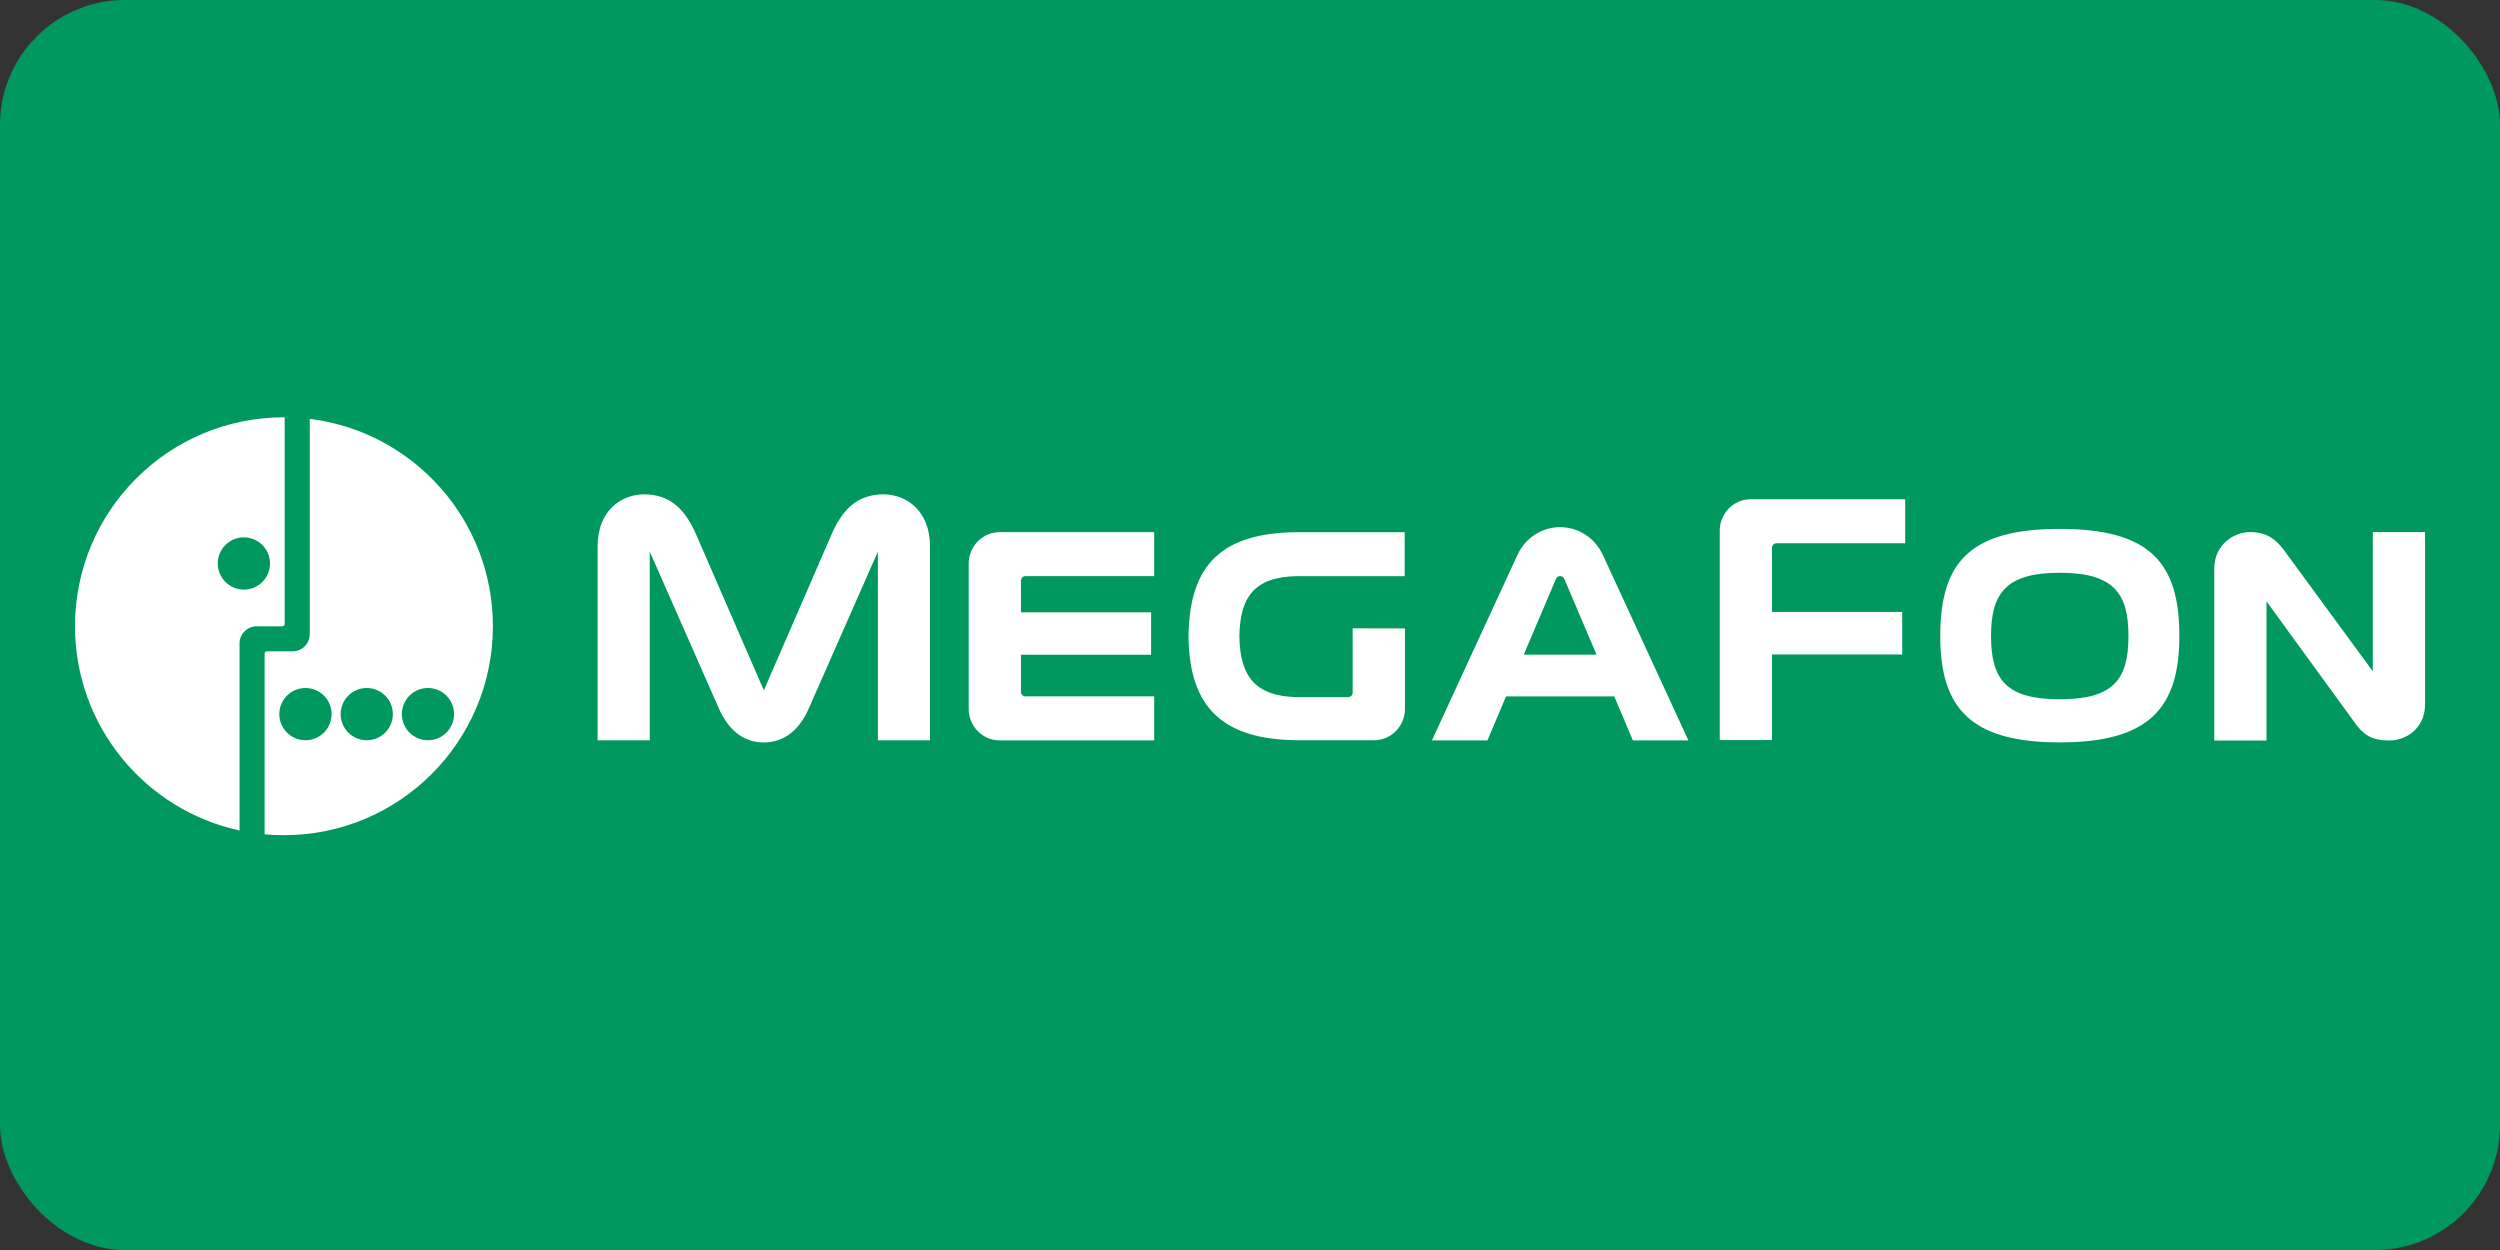 <?xml version="1.0" encoding="UTF-8"?> <svg xmlns="http://www.w3.org/2000/svg" width="200" height="100" viewBox="0 0 200 100" fill="none"><rect x="0" y="0" width="200" height="100" fill="#333333" stroke="none"/><g clip-path="url(#clip0)"><rect width="200" height="100" rx="10" fill="#00985F"></rect><path d="M108.212 50.268V55.412C108.212 55.604 108.056 55.768 107.856 55.768H103.796C100.516 55.716 99.2 54.204 99.148 50.912C99.2 47.724 100.372 46.136 103.812 46.088V46.096H112.372V42.576H103.812C97.716 42.608 95.204 45.2 95.084 50.712L95.08 51.144L95.084 51.152C95.216 56.5 97.72 59.128 103.644 59.216V59.22H109.912C111.36 59.22 112.396 58.012 112.396 56.74V50.272L108.212 50.268ZM141.76 59.208V52.356H152.176V48.956H141.76V43.82C141.76 43.624 141.92 43.46 142.12 43.46H152.416V39.94H140.064C138.62 39.94 137.58 41.144 137.58 42.42V59.204H141.76V59.208ZM82.036 55.708C81.832 55.708 81.676 55.544 81.676 55.352V52.38H92.088V48.984H81.676V46.452C81.676 46.26 81.832 46.092 82.036 46.092H92.336V42.572H79.984C78.536 42.572 77.496 43.784 77.496 45.056V56.748C77.496 58.024 78.536 59.232 79.984 59.232H92.336V55.708H82.036ZM70.68 39.548C68.724 39.548 67.476 40.592 66.552 42.688L61.108 55.228L55.66 42.688C54.732 40.592 53.484 39.548 51.528 39.548C49.696 39.548 47.808 40.86 47.808 43.704V59.228H51.98V44.128L57.46 56.564C58.196 58.3 59.38 59.392 61.104 59.396H61.108C62.828 59.392 64.016 58.304 64.752 56.564L70.232 44.128V59.228H74.4V43.704C74.4 40.86 72.508 39.548 70.68 39.548ZM121.9 52.376L124.468 46.328C124.548 46.14 124.696 46.088 124.808 46.088H124.812C124.924 46.088 125.072 46.14 125.152 46.328L127.724 52.376H121.9ZM128.244 44.428C127.544 42.912 126.152 42.172 124.812 42.172H124.808C123.468 42.172 122.076 42.912 121.38 44.428L114.552 59.232H118.996L120.484 55.712H129.14L130.628 59.232H135.072L128.244 44.428ZM189.824 42.568V53.704L182.648 43.916C182.044 43.156 181.368 42.568 179.984 42.568C178.712 42.568 177.14 43.572 177.14 45.484V59.244H181.32V48.108L188.464 57.928C189.088 58.776 189.728 59.24 191.16 59.24C192.432 59.24 194.004 58.328 194.004 56.324V42.564L189.824 42.568ZM164.78 55.944C160.512 55.944 159.284 54.376 159.284 50.888V50.868C159.284 47.484 160.456 45.82 164.78 45.82C169.108 45.82 170.276 47.484 170.276 50.868V50.888C170.28 54.376 169.048 55.944 164.78 55.944ZM174.348 50.868C174.348 45.036 172.02 42.312 164.784 42.312C157.552 42.312 155.224 45.032 155.22 50.868V50.88C155.22 56.624 157.616 59.392 164.784 59.392C171.956 59.392 174.348 56.624 174.348 50.88V50.868Z" fill="white"></path><path d="M19.512 47.168C18.36 47.168 17.42 46.232 17.42 45.08C17.42 43.924 18.356 42.988 19.512 42.988C20.664 42.988 21.6 43.924 21.6 45.08C21.6 46.232 20.664 47.168 19.512 47.168ZM22.716 33.384C13.48 33.384 6 40.864 6 50.1C6 58.112 11.64 64.808 19.164 66.44V51.44C19.18 50.716 19.756 50.132 20.476 50.104H21.172H22.588C22.688 50.104 22.768 50.028 22.772 49.928V33.388L22.716 33.384ZM34.236 59.22C33.084 59.22 32.148 58.284 32.148 57.128C32.148 55.976 33.084 55.04 34.236 55.04C35.388 55.04 36.324 55.976 36.324 57.128C36.324 58.284 35.388 59.22 34.236 59.22ZM29.34 59.22C28.188 59.22 27.252 58.284 27.252 57.128C27.252 55.976 28.188 55.04 29.34 55.04C30.492 55.04 31.428 55.976 31.428 57.128C31.428 58.284 30.492 59.22 29.34 59.22ZM24.436 59.22C23.284 59.22 22.344 58.284 22.344 57.128C22.344 55.976 23.284 55.04 24.436 55.04C25.592 55.04 26.528 55.976 26.528 57.128C26.528 58.284 25.592 59.22 24.436 59.22ZM24.78 33.508V50.1V50.744V50.756L24.776 50.76C24.768 51.504 24.16 52.108 23.412 52.108H22.768H21.352C21.248 52.108 21.168 52.192 21.168 52.292V66.744C21.676 66.792 22.192 66.816 22.716 66.816C31.948 66.816 39.432 59.332 39.432 50.096C39.432 41.568 33.04 34.524 24.78 33.508Z" fill="white"></path></g><defs><clipPath id="clip0"><rect width="200" height="100" rx="10" fill="white"></rect></clipPath></defs></svg> 